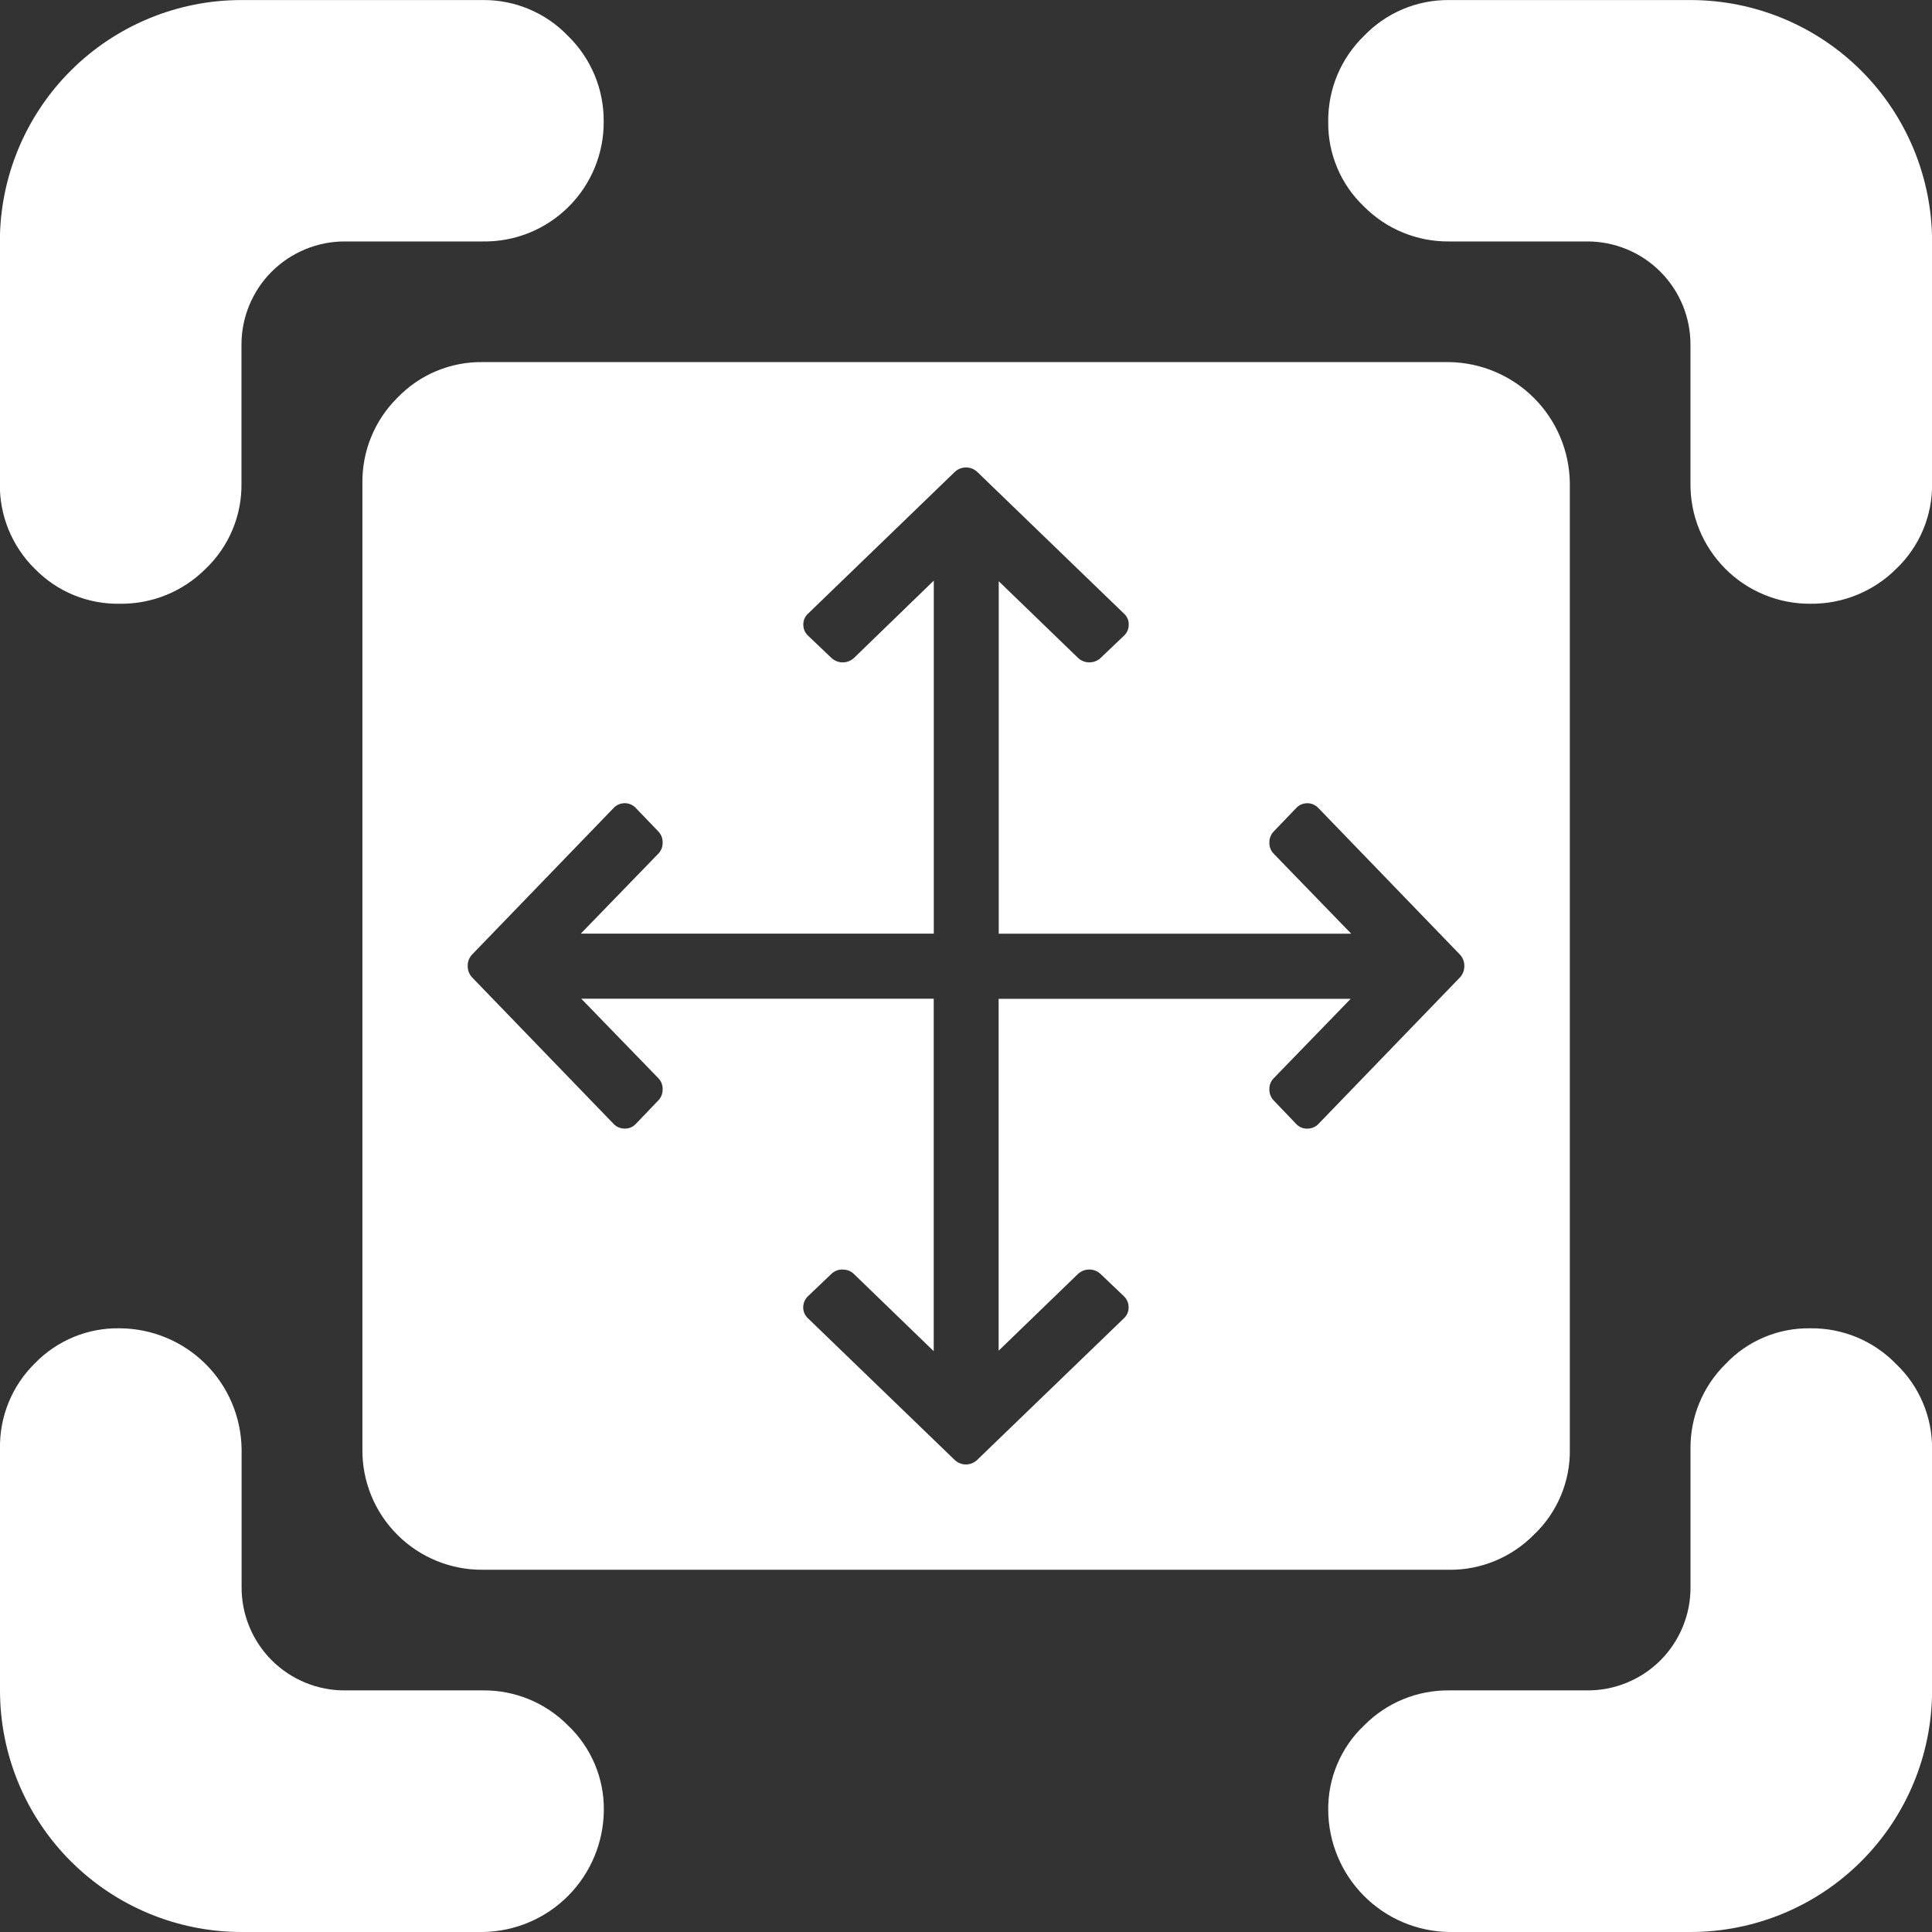 <svg xmlns="http://www.w3.org/2000/svg" width="74" height="74" viewBox="0 0 74 74" fill="none"><rect x="0" y="0" width="74" height="74" fill="#333333" stroke="none"/><path d="M64.754 74H55.501C54.273 73.981 53.103 73.483 52.238 72.612C51.373 71.74 50.884 70.566 50.874 69.338C50.866 68.73 50.984 68.128 51.221 67.569C51.457 67.009 51.808 66.504 52.25 66.086C52.675 65.657 53.181 65.316 53.739 65.086C54.297 64.856 54.897 64.741 55.501 64.746H60.774C61.297 64.752 61.816 64.653 62.301 64.455C62.785 64.258 63.225 63.968 63.596 63.598C63.966 63.228 64.259 62.787 64.457 62.303C64.655 61.819 64.755 61.301 64.75 60.778V55.498C64.743 54.894 64.859 54.295 65.089 53.736C65.319 53.178 65.659 52.672 66.089 52.248C66.506 51.806 67.01 51.455 67.57 51.219C68.13 50.983 68.733 50.867 69.341 50.877C69.953 50.87 70.561 50.987 71.126 51.223C71.691 51.459 72.202 51.808 72.628 52.248C73.067 52.667 73.416 53.172 73.652 53.731C73.889 54.29 74.008 54.891 74.003 55.498V64.746C74.003 67.2 73.028 69.554 71.293 71.289C69.558 73.025 67.204 74 64.75 74H64.754ZM18.501 74H9.254C6.799 74 4.445 73.025 2.71 71.289C0.974 69.554 -0 67.201 -0 64.746V55.498C-0.013 54.888 0.099 54.282 0.33 53.717C0.561 53.152 0.904 52.64 1.341 52.213C1.762 51.78 2.269 51.437 2.828 51.207C3.387 50.977 3.987 50.865 4.592 50.877C5.819 50.885 6.995 51.373 7.866 52.236C8.738 53.1 9.235 54.271 9.254 55.498V60.778C9.25 61.3 9.35 61.817 9.549 62.301C9.747 62.785 10.039 63.225 10.409 63.594C10.779 63.963 11.219 64.255 11.703 64.453C12.187 64.651 12.705 64.751 13.227 64.746H18.501C19.105 64.741 19.704 64.856 20.262 65.086C20.821 65.316 21.328 65.657 21.753 66.086C22.194 66.504 22.544 67.009 22.781 67.569C23.018 68.128 23.136 68.731 23.128 69.338C23.118 70.566 22.628 71.74 21.764 72.612C20.899 73.483 19.728 73.981 18.501 74ZM55.501 60.125H18.501C17.892 60.132 17.287 60.016 16.723 59.785C16.16 59.555 15.647 59.215 15.217 58.783C14.786 58.352 14.446 57.84 14.217 57.276C13.987 56.711 13.873 56.107 13.881 55.498V18.498C13.874 17.893 13.988 17.294 14.218 16.735C14.447 16.175 14.786 15.666 15.216 15.24C15.639 14.798 16.149 14.447 16.715 14.211C17.28 13.975 17.888 13.859 18.501 13.869H55.501C56.723 13.886 57.891 14.38 58.755 15.244C59.619 16.109 60.112 17.276 60.128 18.498V55.498C60.14 56.111 60.023 56.72 59.786 57.285C59.549 57.851 59.197 58.362 58.752 58.783C58.327 59.214 57.821 59.554 57.263 59.785C56.704 60.016 56.105 60.132 55.501 60.127V60.125ZM32.272 48.625C32.191 48.623 32.111 48.638 32.036 48.668C31.961 48.699 31.892 48.743 31.836 48.801L30.942 49.653C30.886 49.707 30.842 49.772 30.811 49.844C30.781 49.916 30.765 49.993 30.765 50.071C30.764 50.149 30.779 50.227 30.809 50.299C30.84 50.371 30.885 50.435 30.942 50.489L36.561 55.914C36.678 56.028 36.834 56.092 36.997 56.092C37.16 56.092 37.316 56.028 37.432 55.914L43.053 50.489C43.11 50.435 43.155 50.371 43.185 50.299C43.216 50.227 43.23 50.149 43.228 50.071C43.229 49.993 43.214 49.916 43.183 49.844C43.153 49.772 43.109 49.707 43.053 49.653L42.159 48.801C42.041 48.688 41.884 48.625 41.721 48.625C41.557 48.625 41.401 48.688 41.283 48.801L38.25 51.735V38.256H51.736L48.797 41.287C48.738 41.343 48.692 41.411 48.662 41.486C48.631 41.562 48.617 41.644 48.62 41.725C48.618 41.806 48.633 41.886 48.663 41.961C48.693 42.037 48.739 42.105 48.797 42.162L49.655 43.059C49.709 43.115 49.773 43.158 49.846 43.188C49.918 43.217 49.995 43.232 50.073 43.229C50.15 43.23 50.227 43.215 50.299 43.186C50.37 43.157 50.436 43.114 50.49 43.059L55.917 37.44C56.029 37.32 56.09 37.16 56.087 36.996C56.089 36.834 56.028 36.678 55.917 36.561L50.49 30.942C50.435 30.886 50.37 30.841 50.299 30.811C50.227 30.78 50.151 30.766 50.073 30.766C49.995 30.765 49.917 30.78 49.846 30.811C49.774 30.841 49.709 30.885 49.655 30.942L48.797 31.836C48.739 31.893 48.693 31.962 48.663 32.037C48.632 32.113 48.618 32.194 48.62 32.276C48.618 32.356 48.632 32.437 48.663 32.512C48.693 32.587 48.739 32.655 48.797 32.711L51.754 35.762H38.254V22.262L41.287 25.195C41.405 25.308 41.561 25.371 41.724 25.371C41.888 25.371 42.045 25.308 42.163 25.195L43.056 24.344C43.114 24.289 43.159 24.224 43.189 24.151C43.22 24.078 43.235 23.999 43.233 23.92C43.235 23.843 43.22 23.767 43.189 23.695C43.159 23.625 43.113 23.56 43.056 23.508L37.436 18.08C37.319 17.967 37.164 17.904 37.002 17.904C36.839 17.904 36.683 17.967 36.566 18.08L30.946 23.508C30.889 23.56 30.844 23.625 30.813 23.695C30.783 23.767 30.768 23.843 30.769 23.92C30.768 23.999 30.783 24.078 30.813 24.151C30.844 24.224 30.889 24.289 30.946 24.344L31.84 25.195C31.958 25.308 32.115 25.371 32.278 25.371C32.441 25.371 32.598 25.308 32.716 25.195L35.767 22.238V35.76H22.246L25.204 32.709C25.262 32.653 25.307 32.585 25.338 32.51C25.368 32.435 25.382 32.355 25.38 32.274C25.382 32.192 25.368 32.111 25.338 32.035C25.307 31.96 25.262 31.891 25.204 31.834L24.345 30.94C24.291 30.883 24.226 30.839 24.154 30.809C24.082 30.779 24.005 30.763 23.927 30.764C23.85 30.764 23.773 30.779 23.702 30.809C23.63 30.839 23.565 30.884 23.511 30.94L18.084 36.559C17.972 36.676 17.911 36.832 17.914 36.994C17.91 37.159 17.971 37.318 18.084 37.438L23.511 43.057C23.565 43.112 23.63 43.155 23.702 43.184C23.774 43.213 23.85 43.228 23.927 43.227C24.005 43.23 24.083 43.215 24.155 43.186C24.227 43.156 24.291 43.113 24.345 43.057L25.204 42.16C25.262 42.103 25.307 42.035 25.338 41.959C25.368 41.884 25.382 41.804 25.38 41.723C25.383 41.642 25.369 41.56 25.339 41.485C25.308 41.409 25.262 41.341 25.204 41.285L22.265 38.254H35.764V51.754L32.713 48.803C32.656 48.746 32.588 48.7 32.513 48.67C32.437 48.64 32.357 48.627 32.276 48.629L32.272 48.625ZM69.34 23.125C68.733 23.128 68.132 23.011 67.572 22.779C67.012 22.548 66.503 22.208 66.076 21.777C65.649 21.347 65.311 20.836 65.083 20.274C64.855 19.712 64.742 19.11 64.749 18.504V13.225C64.753 12.701 64.653 12.184 64.455 11.699C64.257 11.215 63.964 10.775 63.594 10.405C63.224 10.034 62.784 9.742 62.3 9.543C61.815 9.345 61.297 9.244 60.773 9.248H55.501C54.898 9.254 54.299 9.139 53.741 8.91C53.183 8.682 52.675 8.344 52.25 7.916C51.808 7.499 51.457 6.994 51.221 6.434C50.984 5.874 50.865 5.27 50.874 4.662C50.868 4.049 50.986 3.439 51.222 2.873C51.459 2.307 51.809 1.796 52.25 1.369C52.67 0.932 53.175 0.585 53.734 0.35C54.293 0.115 54.894 -0.004 55.501 0.002H64.75C67.203 0.002 69.556 0.975 71.291 2.709C73.026 4.443 74.001 6.795 74.003 9.248V18.504C74.013 19.117 73.897 19.726 73.66 20.291C73.423 20.857 73.072 21.367 72.628 21.789C72.197 22.219 71.684 22.558 71.121 22.787C70.557 23.017 69.953 23.131 69.344 23.125H69.34ZM4.587 23.125C3.982 23.135 3.383 23.023 2.824 22.793C2.265 22.564 1.758 22.221 1.336 21.789C0.901 21.362 0.558 20.85 0.327 20.285C0.096 19.721 -0.016 19.114 -0.005 18.504V9.248C-0.004 6.795 0.971 4.443 2.707 2.709C4.442 0.975 6.796 0.001 9.249 0.002H18.496C19.102 -0.004 19.703 0.115 20.262 0.35C20.822 0.585 21.328 0.932 21.748 1.369C22.189 1.796 22.538 2.309 22.774 2.875C23.011 3.441 23.129 4.049 23.123 4.662C23.126 5.269 23.008 5.869 22.776 6.43C22.544 6.99 22.203 7.499 21.772 7.926C21.341 8.353 20.83 8.691 20.267 8.918C19.705 9.145 19.102 9.257 18.496 9.248H13.223C12.7 9.245 12.182 9.346 11.698 9.545C11.214 9.744 10.775 10.037 10.405 10.406C10.036 10.776 9.743 11.216 9.545 11.699C9.346 12.183 9.246 12.702 9.249 13.225V18.504C9.259 19.117 9.142 19.726 8.905 20.291C8.668 20.857 8.317 21.366 7.873 21.789C7.443 22.219 6.93 22.56 6.367 22.789C5.804 23.019 5.2 23.132 4.592 23.125H4.587Z" fill="white"></path></svg>